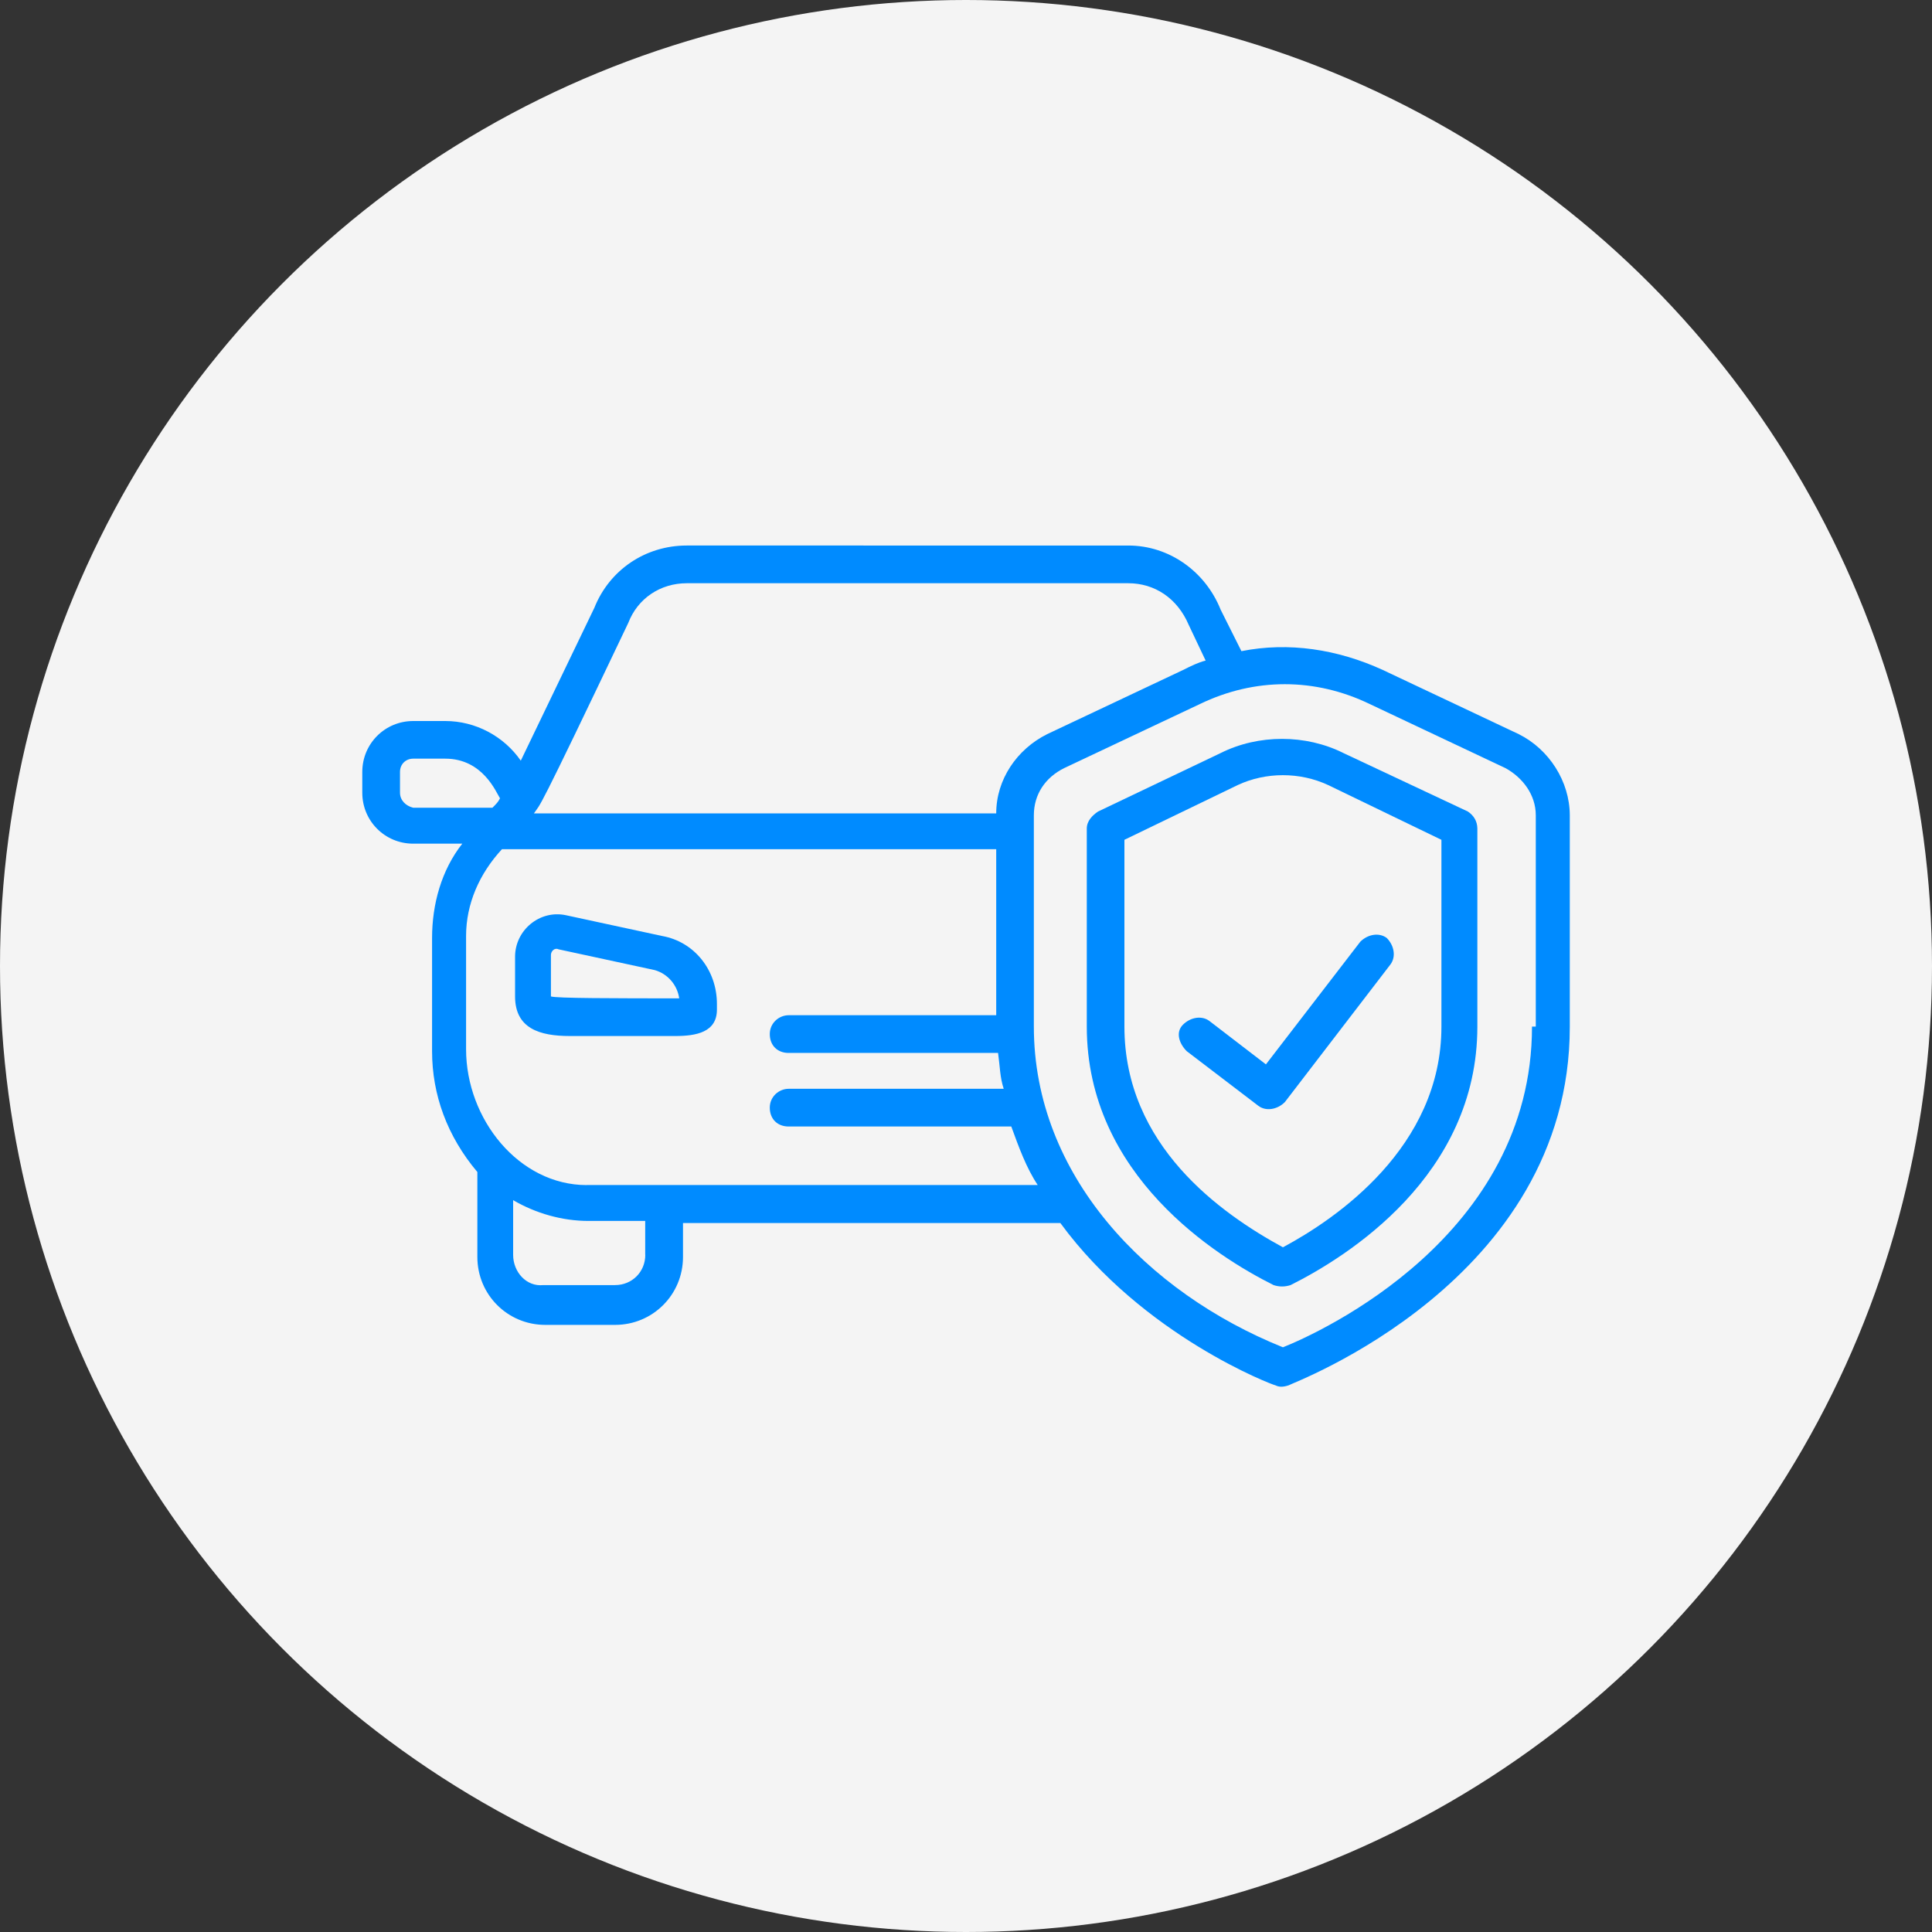 <?xml version="1.0" encoding="utf-8"?>
<!-- Generator: Adobe Illustrator 28.2.0, SVG Export Plug-In . SVG Version: 6.00 Build 0)  -->
<svg version="1.1" id="Capa_1" xmlns="http://www.w3.org/2000/svg" xmlns:xlink="http://www.w3.org/1999/xlink" x="0px" y="0px"
	 viewBox="0 0 250 250" style="enable-background:new 0 0 250 250;" xml:space="preserve">
<rect x="0" y="0" width="250" height="250" fill="#333333" stroke="none"/>
<style type="text/css">
	.st0{fill:#F4F4F4;}
	.st1{fill:#008BFF;}
</style>
<g>
	<circle class="st0" cx="125" cy="125" r="125"/>
	<g>
		<path class="st1" d="M85.69,121.12l-12.45-2.69c-3.42-0.73-6.59,1.95-6.59,5.37v5.13c0,4.15,3.17,5.13,7.08,5.13H87.4
			c2.69,0,5.37-0.49,5.37-3.42v-0.73C92.77,125.52,89.84,121.86,85.69,121.12L85.69,121.12z M71.29,128.94c0-0.24,0-0.24,0-5.37
			c0-0.49,0.49-0.98,0.98-0.73l12.45,2.69c1.71,0.49,2.93,1.95,3.17,3.66C79.35,129.18,72.02,129.18,71.29,128.94z"/>
		<path class="st1" d="M196.53,95l-17.58-8.3c-5.86-2.69-12.21-3.66-18.31-2.44l-2.69-5.37c-1.95-4.88-6.59-8.3-11.96-8.3H88.87
			c-5.37,0-10.01,3.17-11.96,8.06l-9.52,19.78c-2.2-3.17-5.86-5.13-9.77-5.13h-4.15c-3.66,0-6.59,2.93-6.59,6.59v2.69
			c0,3.66,2.93,6.59,6.59,6.59h6.35c-2.69,3.42-3.91,7.81-3.91,12.21v14.65c0,5.62,1.95,10.99,5.86,15.63v10.99
			c0,4.88,3.91,8.79,8.79,8.79h9.03c4.88,0,8.79-3.91,8.79-8.79v-4.39h48.83c10.74,14.65,27.59,21,27.83,21
			c0.49,0.24,0.98,0.24,1.71,0c0.24-0.24,36.38-13.43,36.38-46.39V105.5C203.12,101.1,200.44,96.95,196.53,95L196.53,95z M81.3,80.6
			c1.22-3.17,4.15-5.13,7.57-5.13H146c3.42,0,6.35,1.95,7.81,5.37l2.2,4.64c-0.98,0.24-1.95,0.73-2.93,1.22L135.5,95
			c-3.91,1.95-6.59,5.86-6.59,10.25H69.09C70.07,103.79,69.09,106.23,81.3,80.6L81.3,80.6z M51.76,102.57v-2.69
			c0-0.98,0.73-1.71,1.71-1.71h4.15c4.88,0,6.59,4.39,7.08,5.13c-0.24,0.49-0.49,0.73-0.98,1.22H53.47
			C52.49,104.28,51.76,103.55,51.76,102.57z M83.5,162.38c0,2.2-1.71,3.91-3.91,3.91h-9.28c-2.2,0.24-3.91-1.71-3.91-3.91v-7.08
			c2.93,1.71,6.35,2.69,9.77,2.69h7.32V162.38z M75.93,153.35c-8.79,0-15.62-8.54-15.62-17.58v-14.65c0-4.15,1.71-8.06,4.64-11.23
			h63.96v21.48h-26.86c-1.22,0-2.44,0.98-2.44,2.44s0.98,2.44,2.44,2.44h27.1c0.24,1.71,0.24,3.17,0.73,4.64h-27.83
			c-1.22,0-2.44,0.98-2.44,2.44c0,1.46,0.98,2.44,2.44,2.44h28.81c0.98,2.69,1.95,5.37,3.42,7.57H75.93z M198.24,132.84
			c0,27.1-27.34,39.55-32.23,41.5c-17.58-7.08-32.23-22.22-32.23-41.5c0-9.03,0-13.92,0-27.34c0-2.69,1.46-4.88,3.91-6.1l17.58-8.3
			c7.08-3.42,14.89-3.42,21.97,0l17.58,8.3c2.2,1.22,3.91,3.42,3.91,6.1v27.34H198.24z"/>
		<path class="st1" d="M189.94,105.01l-16.11-7.57c-4.88-2.44-10.99-2.44-15.87,0l-15.87,7.57c-0.73,0.49-1.46,1.22-1.46,2.2v25.63
			c0,19.29,16.85,29.79,24.17,33.45c0.73,0.24,1.46,0.24,2.2,0c7.32-3.66,24.17-14.16,24.17-33.45v-25.63
			C191.16,106.23,190.67,105.5,189.94,105.01L189.94,105.01z M186.52,132.84c0,15.62-13.67,24.9-20.51,28.56
			c-8.06-4.39-20.51-13.18-20.51-28.56v-24.17l14.65-7.08c3.66-1.71,8.06-1.71,11.72,0l14.65,7.08L186.52,132.84z"/>
		<path class="st1" d="M156.49,132.11c-0.98-0.73-2.44-0.49-3.42,0.49s-0.49,2.44,0.49,3.42l9.28,7.08
			c0.98,0.73,2.44,0.49,3.42-0.49l13.67-17.82c0.73-0.98,0.49-2.44-0.49-3.42c-0.98-0.73-2.44-0.49-3.42,0.49l-12.21,15.87
			L156.49,132.11z"/>
	</g>
</g>
</svg>
